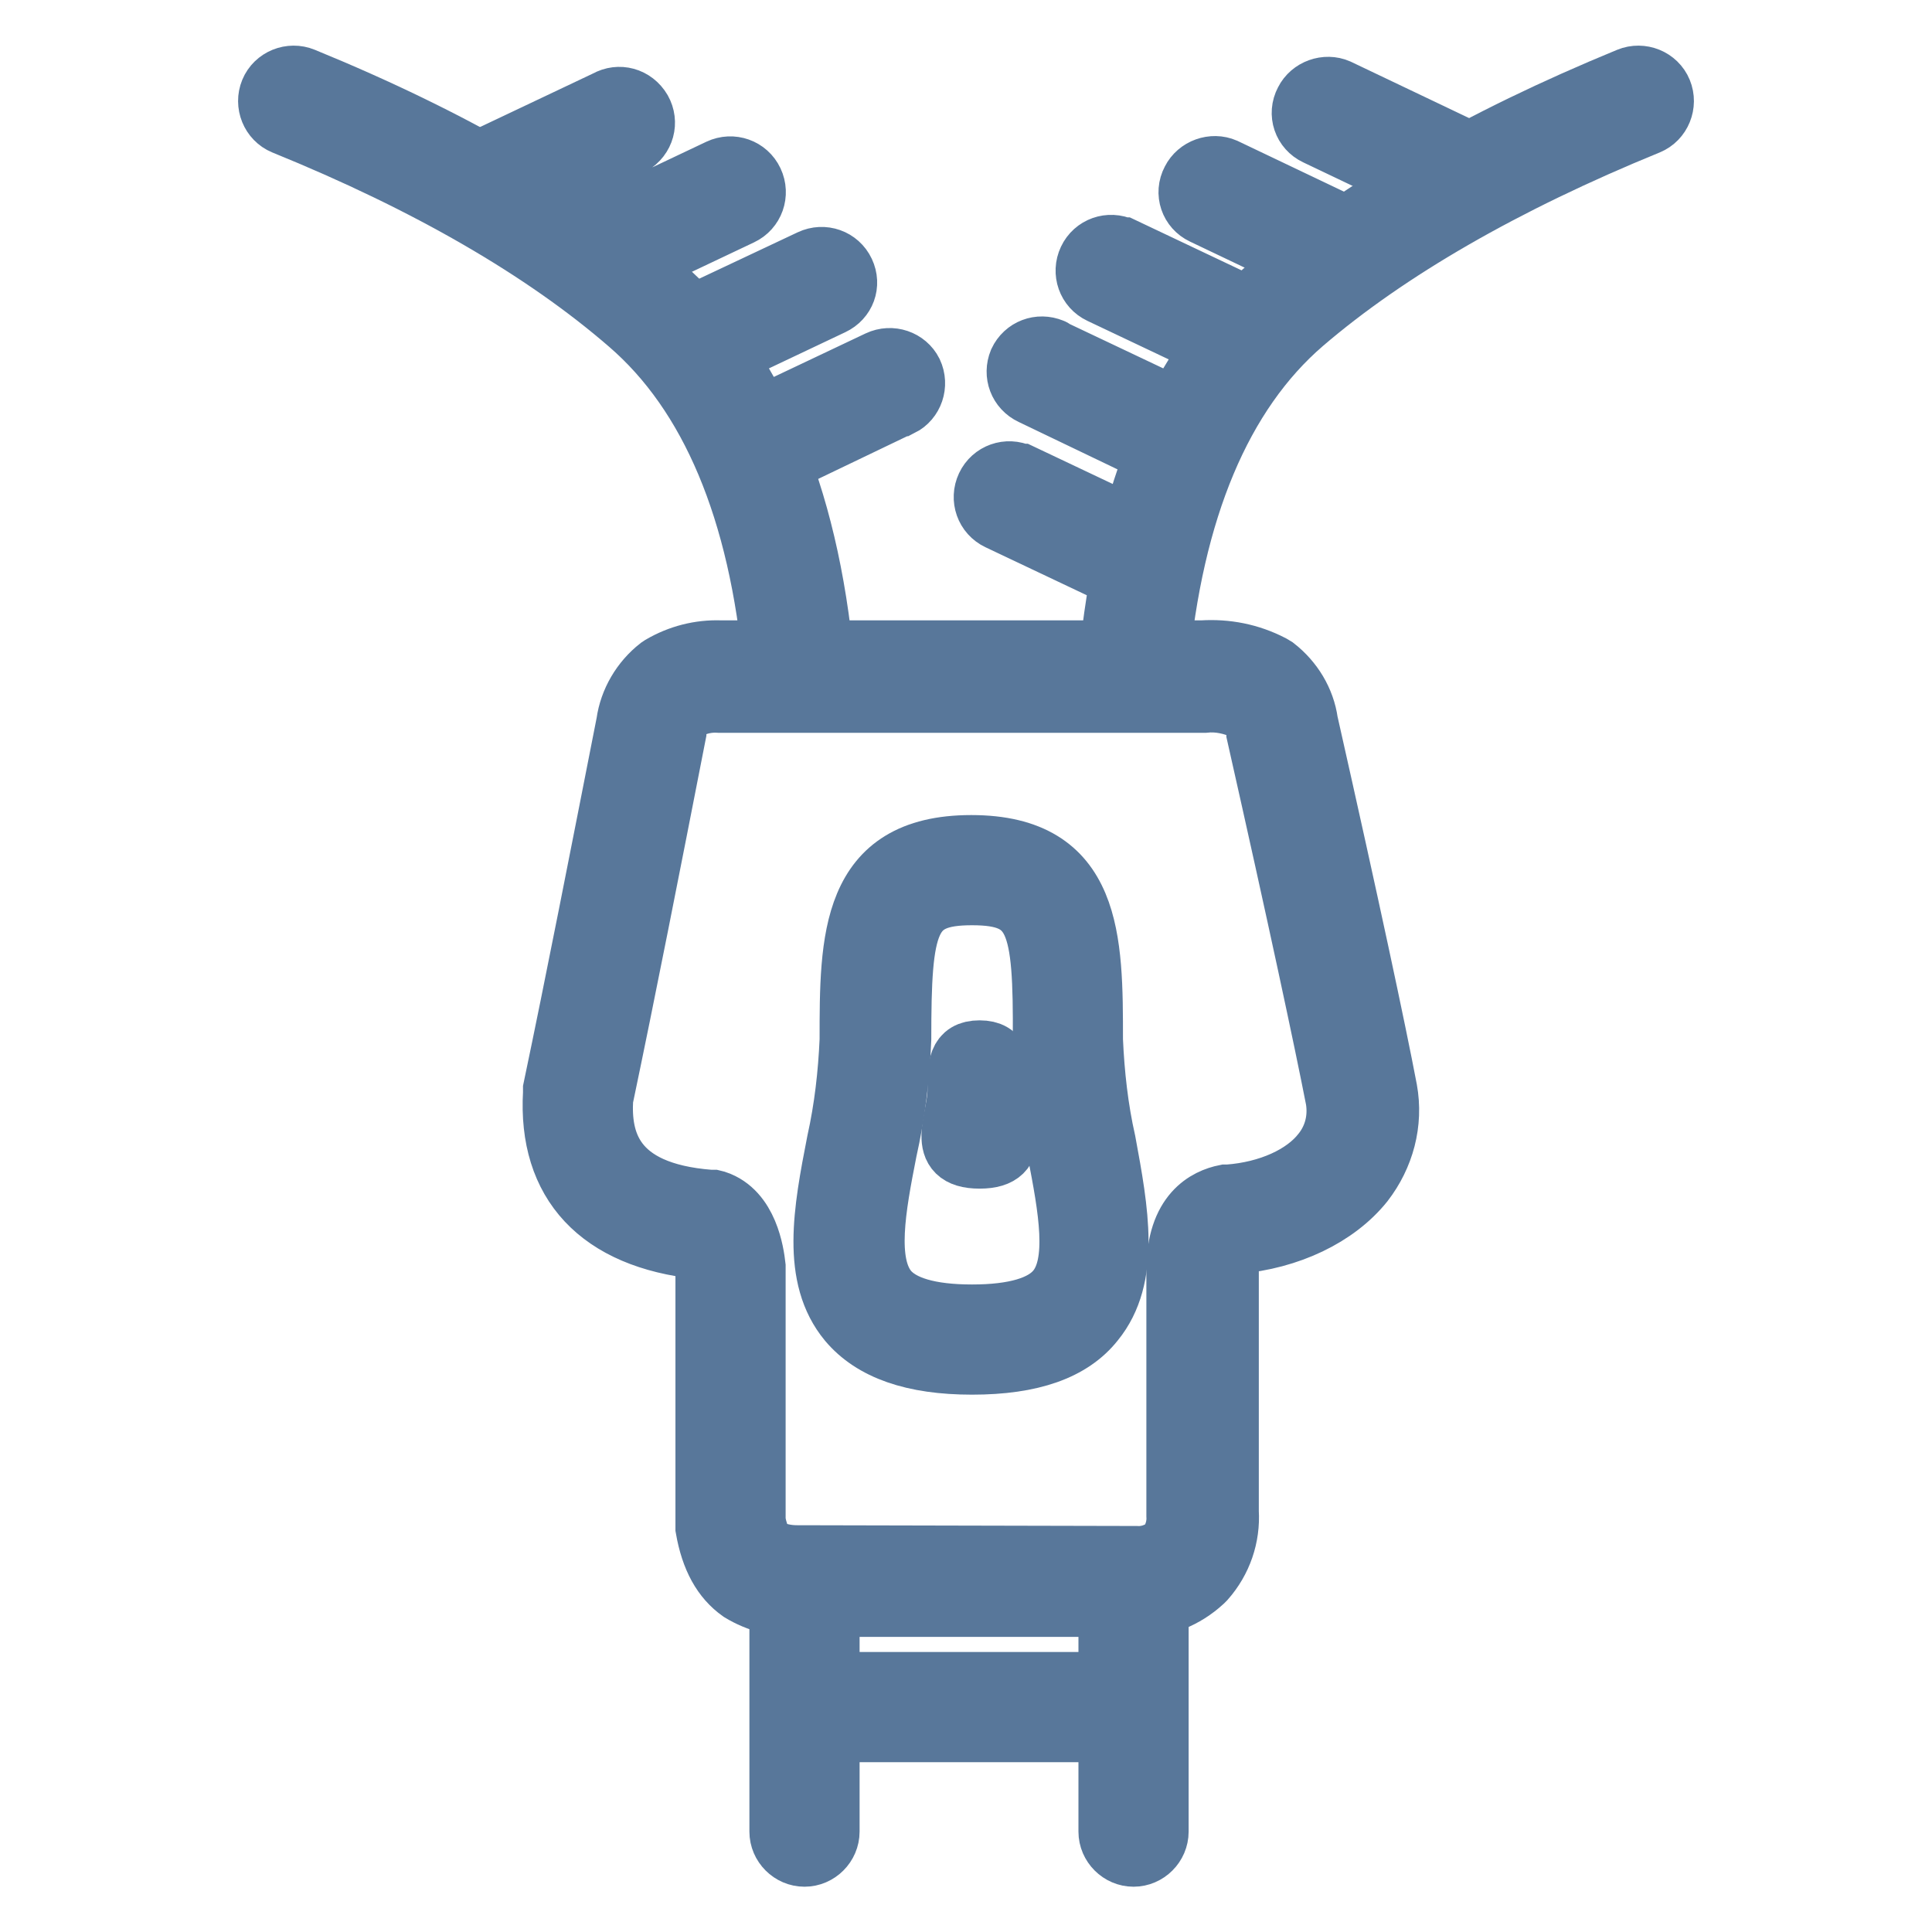 <?xml version="1.0" encoding="utf-8"?>
<!-- Svg Vector Icons : http://www.onlinewebfonts.com/icon -->
<!DOCTYPE svg PUBLIC "-//W3C//DTD SVG 1.1//EN" "http://www.w3.org/Graphics/SVG/1.1/DTD/svg11.dtd">
<svg version="1.1" xmlns="http://www.w3.org/2000/svg" xmlns:xlink="http://www.w3.org/1999/xlink" x="0px" y="0px" viewBox="0 0 256 256" enable-background="new 0 0 256 256" xml:space="preserve">
<g> <path stroke-width="8" fill-opacity="0" stroke="#58779a"  d="M151,212.9h-45.2c-2.7,0.1-5.4-0.6-7.7-2c-2.4-1.7-3.9-4.4-4.6-8.4v-34c-0.1-1-0.4-2.1-0.8-3 c-13.3-1.4-20.1-8.7-19.4-20.7v-0.5c3-14.3,6.2-30.7,9.7-48.5c0.4-2.9,2-5.6,4.3-7.4l0.3-0.2c2.4-1.4,5.1-2.1,7.9-2h63.8 c3.2-0.2,6.3,0.4,9.2,1.9l0.5,0.3c2.3,1.8,3.9,4.4,4.3,7.3c5.5,24.4,9,40.8,10.5,48.7c0.8,4.4-0.4,8.8-3.1,12.3 c-3.6,4.5-9.9,7.5-16.9,8.1c-0.8,0.3-1,2.2-1,3.3v32.2c0.2,3.3-0.9,6.5-3.1,9l-0.3,0.3C157,211.8,154,213,151,212.9L151,212.9z  M150.3,206.2h0.2c1.5,0.1,2.9-0.4,4.1-1.3c0.9-1.1,1.4-2.6,1.3-4.1v-32.5c0-7.6,4-9.5,6.5-10h0.4c5.3-0.4,10-2.5,12.4-5.6 c1.6-2,2.2-4.5,1.8-7c-1.5-7.7-5-24.1-10.5-48.5v-0.3c-0.1-1.1-0.7-2.1-1.5-2.8c-1.7-0.8-3.6-1.2-5.4-1H95.3 c-1.4-0.1-2.9,0.2-4.1,0.9c-0.9,0.7-1.5,1.8-1.6,2.9v0.2c-3.5,17.9-6.7,34.2-9.7,48.5c-0.3,5.3,1,12.4,14.2,13.4h0.4l0.4,0.1 c4.2,1.4,5,6.9,5.2,8.7v33.8c0.5,2.6,1.3,3.3,1.5,3.5c1.2,0.7,2.6,1,4,1L150.3,206.2z"/> <path stroke-width="8" fill-opacity="0" stroke="#58779a"  d="M105.8,91.6c-1.7,0-3.2-1.3-3.3-3c-1.9-21-8.4-36.4-19.2-45.7c-11.2-9.7-26.5-18.6-45.7-26.4 c-1.7-0.7-2.5-2.7-1.8-4.4c0.7-1.7,2.7-2.5,4.4-1.8c19.8,8.1,35.8,17.4,47.5,27.5c12.1,10.5,19.4,27.4,21.5,50.2 c0.2,1.8-1.2,3.5-3,3.6L105.8,91.6z M150.2,91.6h-0.3c-1.8-0.2-3.2-1.8-3-3.6c2.1-22.8,9.3-39.7,21.4-50.2 c11.8-10.2,27.8-19.4,47.5-27.5c1.7-0.7,3.7,0.1,4.4,1.8c0.7,1.7-0.1,3.7-1.8,4.4l0,0c-19.1,7.8-34.5,16.7-45.7,26.3 c-10.8,9.3-17.3,24.7-19.2,45.8C153.3,90.3,151.9,91.6,150.2,91.6z"/> <path stroke-width="8" fill-opacity="0" stroke="#58779a"  d="M151,77.4c-0.5,0-1-0.1-1.4-0.3l-17.3-8.2c-1.7-0.8-2.4-2.8-1.6-4.5c0.8-1.7,2.8-2.4,4.5-1.6c0,0,0,0,0.1,0 l17.3,8.2c1.7,0.8,2.4,2.8,1.6,4.4C153.4,76.6,152.3,77.4,151,77.4L151,77.4z M100.6,62.4c-1.8,0-3.4-1.5-3.4-3.3 c0-1.3,0.7-2.5,1.9-3.1l17.3-8.2c1.7-0.8,3.7-0.1,4.5,1.5c0.8,1.7,0.1,3.7-1.5,4.5c0,0,0,0-0.1,0L102,62.1 C101.6,62.3,101.1,62.4,100.6,62.4z M91.5,48.9c-1.8,0-3.4-1.5-3.4-3.3c0-1.3,0.7-2.5,1.9-3l17.4-8.2c1.7-0.8,3.7-0.1,4.5,1.6 c0.8,1.7,0.1,3.6-1.6,4.4L93,48.6C92.5,48.8,92,48.9,91.5,48.9z M79.5,36.9c-1.8,0-3.4-1.5-3.4-3.3c0-1.3,0.7-2.5,1.9-3l17.3-8.2 c1.7-0.8,3.7-0.1,4.5,1.6c0.8,1.7,0.1,3.7-1.6,4.5c0,0,0,0,0,0l-17.3,8.2C80.5,36.8,80,36.9,79.5,36.9z M64.5,27.9 c-1.8,0-3.3-1.5-3.3-3.4c0-1.3,0.7-2.4,1.9-3l17.3-8.2c1.6-0.9,3.6-0.4,4.6,1.3c0.9,1.6,0.4,3.6-1.3,4.6c-0.1,0.1-0.3,0.1-0.4,0.2 l-17.3,8.2C65.5,27.8,65,27.9,64.5,27.9z M155.4,60.9c-0.5,0-1-0.1-1.4-0.3l-17.3-8.3c-1.7-0.8-2.4-2.7-1.7-4.4 c0.8-1.7,2.7-2.4,4.4-1.7c0,0,0.1,0,0.1,0.1l17.3,8.2c1.7,0.8,2.4,2.8,1.6,4.4C157.9,60.2,156.7,60.9,155.4,60.9L155.4,60.9z  M164.5,47.4c-0.5,0-1-0.1-1.4-0.3l-17.3-8.2c-1.7-0.8-2.4-2.8-1.6-4.5c0.8-1.7,2.8-2.4,4.5-1.6c0,0,0,0,0.1,0l17.3,8.2 c1.7,0.8,2.4,2.8,1.6,4.4C167,46.7,165.8,47.4,164.5,47.4L164.5,47.4z M178,36.9c-0.5,0-1-0.1-1.4-0.3l-17.2-8.2 c-1.7-0.8-2.4-2.8-1.5-4.5c0.8-1.6,2.8-2.3,4.4-1.6l17.2,8.2c1.7,0.8,2.4,2.8,1.6,4.4C180.4,36.2,179.2,36.9,178,36.9L178,36.9z  M193,26.4c-0.5,0-1-0.1-1.4-0.3l-17.2-8.2c-1.7-0.8-2.4-2.8-1.5-4.5c0.8-1.6,2.8-2.3,4.4-1.6l17.2,8.2c1.7,0.8,2.4,2.8,1.6,4.4 C195.5,25.7,194.3,26.4,193,26.4L193,26.4z"/> <path stroke-width="8" fill-opacity="0" stroke="#ddecd8"  d="M116.1,137.7c0-13.4,0-22.5,12.8-22.5c12.8,0,12.8,9.1,12.8,22.5c0,17.4,13.5,39.7-12.8,39.7 C102.5,177.4,116.1,155.1,116.1,137.7z"/> <path stroke-width="8" fill-opacity="0" stroke="#58779a"  d="M128.8,180.8c-7.8,0-13.2-1.9-16.4-5.7c-4.9-5.9-3.3-14.6-1.5-23.8c1-4.5,1.5-9,1.7-13.5 c0-13.3,0-25.8,16.1-25.8c16.1,0,16.1,12.5,16.1,25.8c0.2,4.5,0.7,9.1,1.7,13.5c1.7,9.2,3.3,17.9-1.5,23.8 C142,178.9,136.7,180.8,128.8,180.8L128.8,180.8z M128.8,118.6c-8.6,0-9.4,3.6-9.4,19.1c-0.2,5-0.8,9.9-1.9,14.8 c-1.5,7.6-2.8,14.8,0.1,18.4c1.8,2.2,5.6,3.3,11.2,3.3c5.6,0,9.4-1.1,11.2-3.3c2.9-3.5,1.6-10.7,0.1-18.4 c-1.1-4.9-1.7-9.8-1.9-14.8C138.3,122.2,137.4,118.6,128.8,118.6L128.8,118.6z"/> <path stroke-width="8" fill-opacity="0" stroke="#58779a"  d="M126.9,144.4c0-3.1,0-5.2,2.9-5.2c2.9,0,2.9,2.1,2.9,5.2c0,4,3.1,9.1-2.9,9.1 C123.8,153.5,126.9,148.4,126.9,144.4z M106.6,246c-1.8,0-3.3-1.5-3.3-3.3v-33c0-1.8,1.5-3.3,3.3-3.3c1.8,0,3.3,1.5,3.3,3.3v33 C109.9,244.5,108.4,246,106.6,246z M150.2,246c-1.8,0-3.3-1.5-3.3-3.3v-33c0-1.8,1.5-3.3,3.3-3.3s3.3,1.5,3.3,3.3v33 C153.5,244.5,152,246,150.2,246L150.2,246z"/> <path stroke-width="8" fill-opacity="0" stroke="#58779a"  d="M148.7,229.5h-40.6c-1.8,0-3.3-1.5-3.3-3.3c0-1.8,1.5-3.3,3.3-3.3h40.6c1.8,0,3.3,1.5,3.3,3.3 C152,228,150.5,229.5,148.7,229.5z"/></g>
</svg>